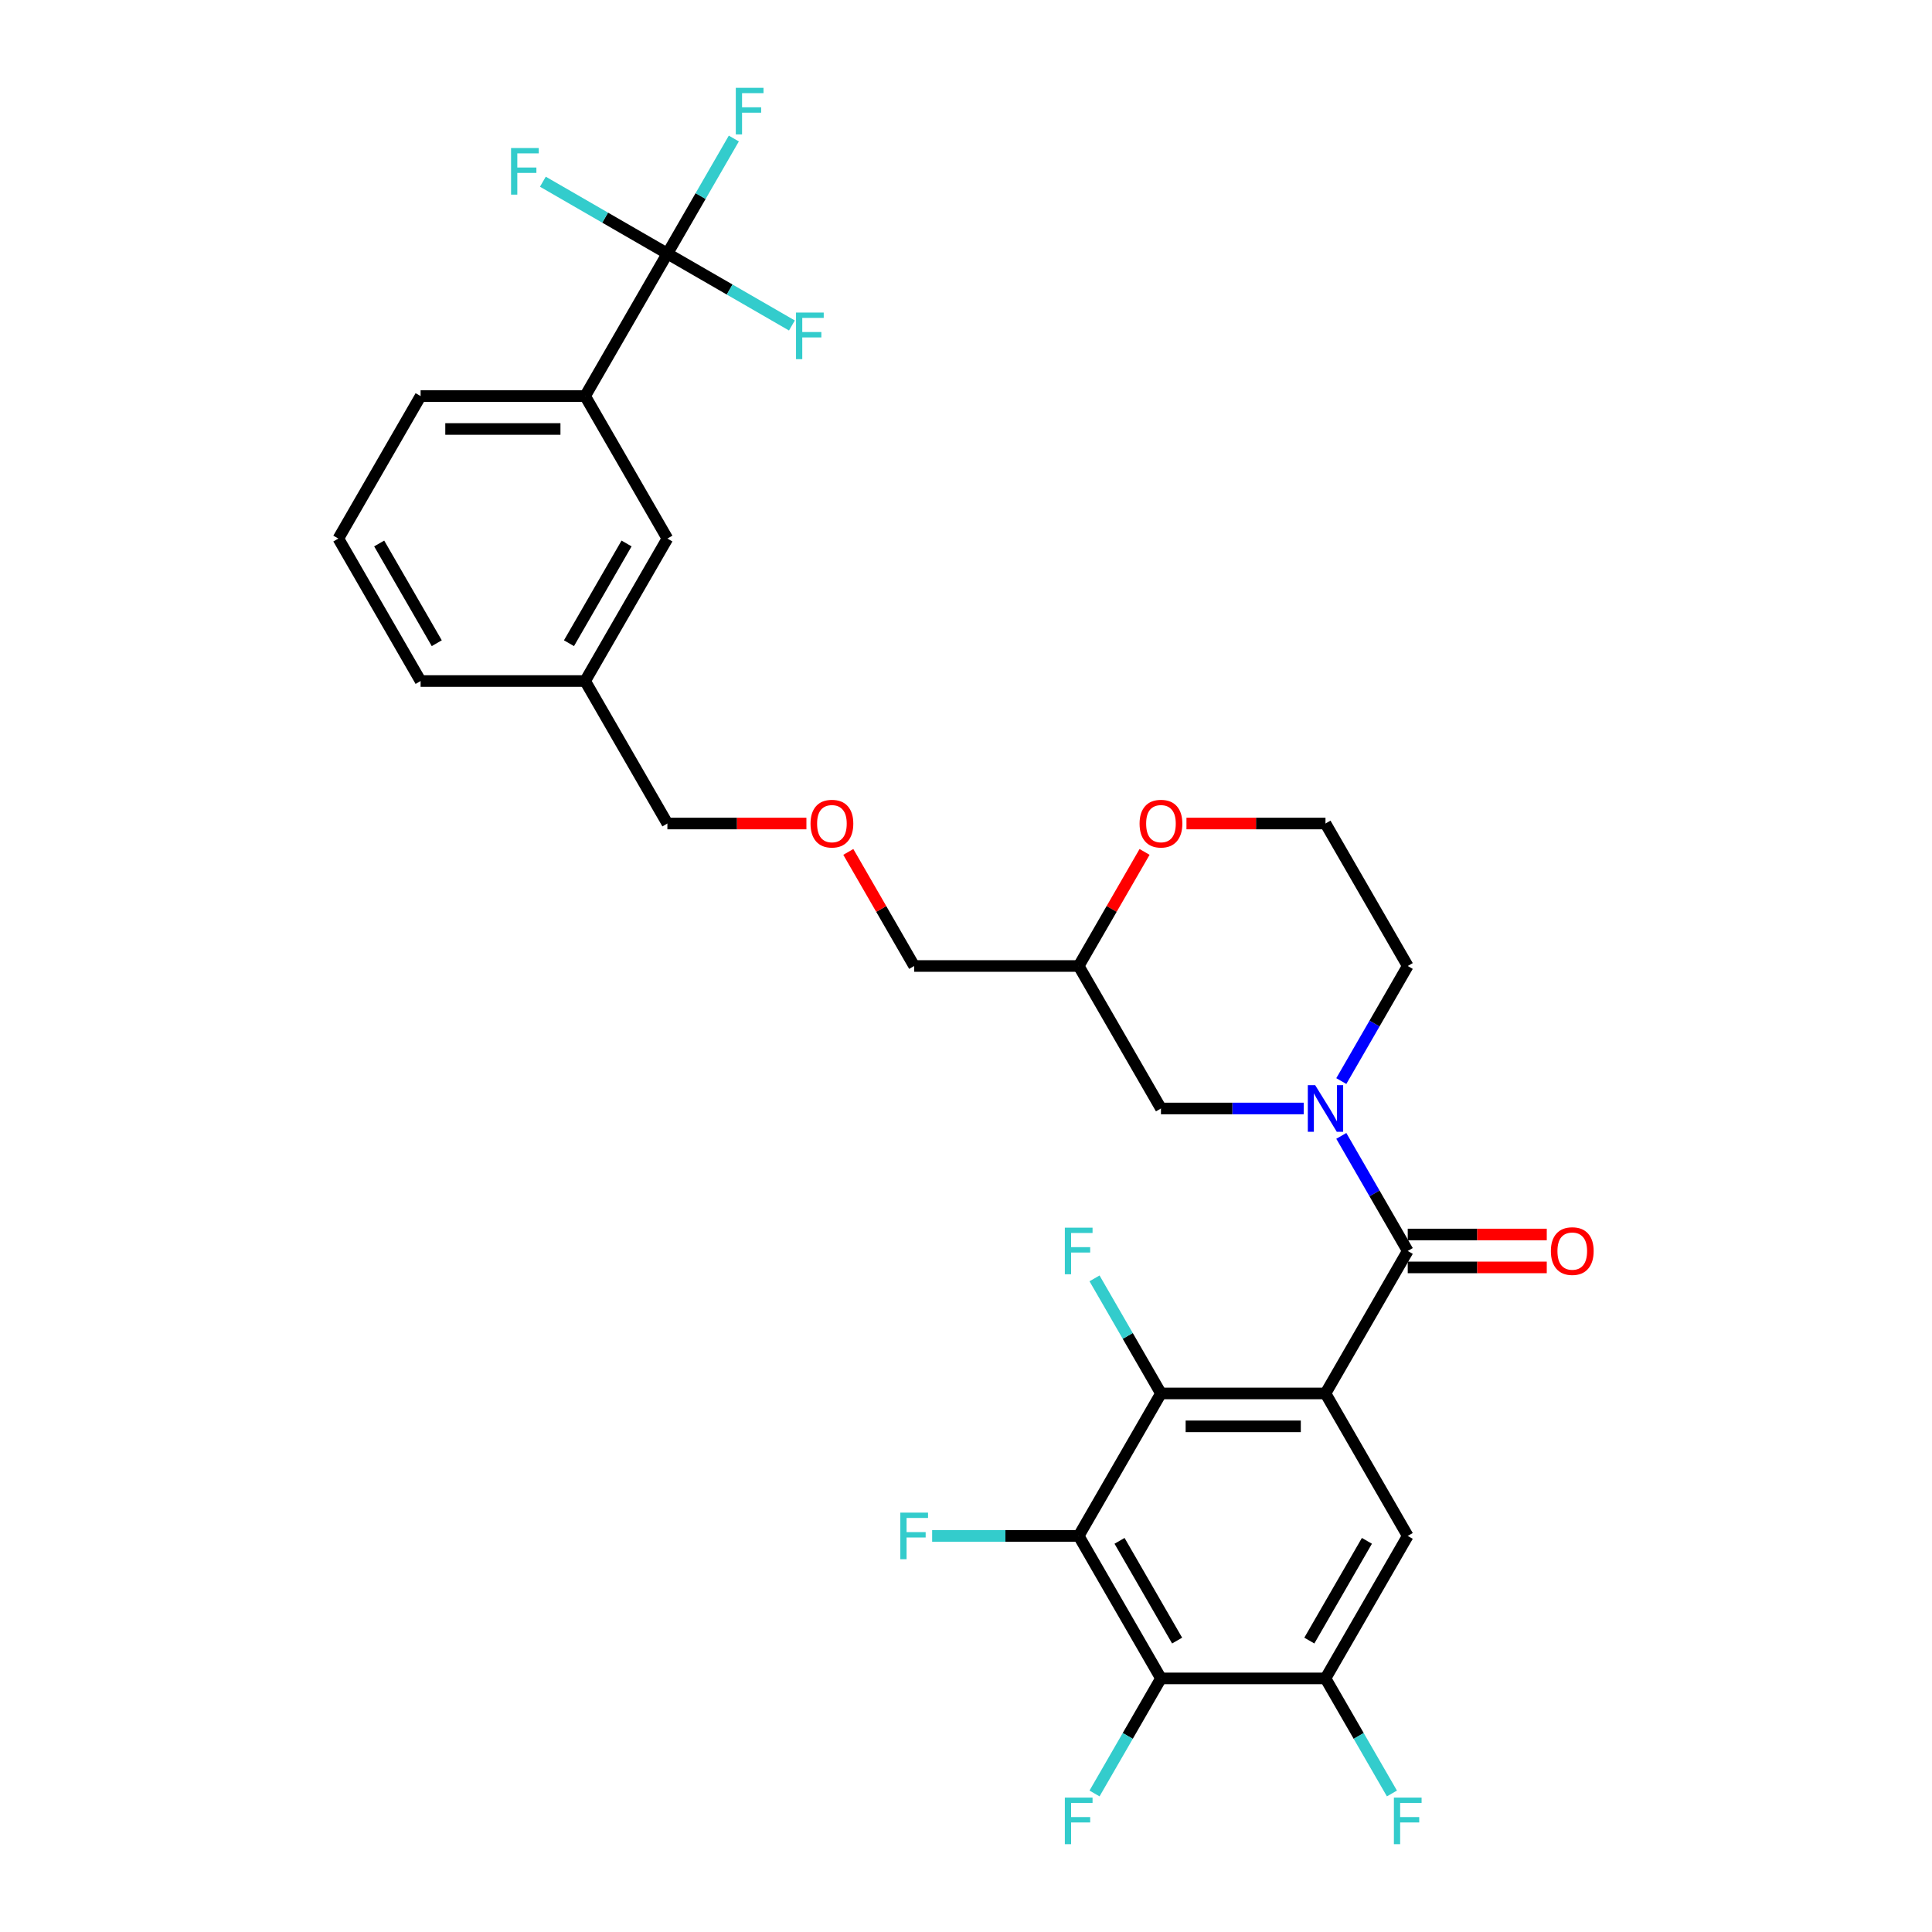 <?xml version='1.0' encoding='iso-8859-1'?>
<svg version='1.1' baseProfile='full'
              xmlns='http://www.w3.org/2000/svg'
                      xmlns:rdkit='http://www.rdkit.org/xml'
                      xmlns:xlink='http://www.w3.org/1999/xlink'
                  xml:space='preserve'
width='1000px' height='1000px' viewBox='0 0 1000 1000'>
<!-- END OF HEADER -->
<rect style='opacity:1.0;fill:#FFFFFF;stroke:none' width='1000' height='1000' x='0' y='0'> </rect>
<path class='bond-0' d='M 694.258,559.561 L 711.452,529.78' style='fill:none;fill-rule:evenodd;stroke:#0000FF;stroke-width:6px;stroke-linecap:butt;stroke-linejoin:miter;stroke-opacity:1' />
<path class='bond-0' d='M 711.452,529.78 L 728.646,500' style='fill:none;fill-rule:evenodd;stroke:#000000;stroke-width:6px;stroke-linecap:butt;stroke-linejoin:miter;stroke-opacity:1' />
<path class='bond-1' d='M 694.258,587.935 L 711.452,617.715' style='fill:none;fill-rule:evenodd;stroke:#0000FF;stroke-width:6px;stroke-linecap:butt;stroke-linejoin:miter;stroke-opacity:1' />
<path class='bond-1' d='M 711.452,617.715 L 728.646,647.496' style='fill:none;fill-rule:evenodd;stroke:#000000;stroke-width:6px;stroke-linecap:butt;stroke-linejoin:miter;stroke-opacity:1' />
<path class='bond-2' d='M 674.793,573.748 L 637.852,573.748' style='fill:none;fill-rule:evenodd;stroke:#0000FF;stroke-width:6px;stroke-linecap:butt;stroke-linejoin:miter;stroke-opacity:1' />
<path class='bond-2' d='M 637.852,573.748 L 600.911,573.748' style='fill:none;fill-rule:evenodd;stroke:#000000;stroke-width:6px;stroke-linecap:butt;stroke-linejoin:miter;stroke-opacity:1' />
<path class='bond-3' d='M 728.646,656.011 L 764.624,656.011' style='fill:none;fill-rule:evenodd;stroke:#000000;stroke-width:6px;stroke-linecap:butt;stroke-linejoin:miter;stroke-opacity:1' />
<path class='bond-3' d='M 764.624,656.011 L 800.603,656.011' style='fill:none;fill-rule:evenodd;stroke:#FF0000;stroke-width:6px;stroke-linecap:butt;stroke-linejoin:miter;stroke-opacity:1' />
<path class='bond-3' d='M 728.646,638.98 L 764.624,638.98' style='fill:none;fill-rule:evenodd;stroke:#000000;stroke-width:6px;stroke-linecap:butt;stroke-linejoin:miter;stroke-opacity:1' />
<path class='bond-3' d='M 764.624,638.98 L 800.603,638.98' style='fill:none;fill-rule:evenodd;stroke:#FF0000;stroke-width:6px;stroke-linecap:butt;stroke-linejoin:miter;stroke-opacity:1' />
<path class='bond-4' d='M 728.646,647.496 L 686.067,721.244' style='fill:none;fill-rule:evenodd;stroke:#000000;stroke-width:6px;stroke-linecap:butt;stroke-linejoin:miter;stroke-opacity:1' />
<path class='bond-5' d='M 686.067,721.244 L 600.911,721.244' style='fill:none;fill-rule:evenodd;stroke:#000000;stroke-width:6px;stroke-linecap:butt;stroke-linejoin:miter;stroke-opacity:1' />
<path class='bond-5' d='M 673.294,738.275 L 613.684,738.275' style='fill:none;fill-rule:evenodd;stroke:#000000;stroke-width:6px;stroke-linecap:butt;stroke-linejoin:miter;stroke-opacity:1' />
<path class='bond-6' d='M 686.067,721.244 L 728.646,794.992' style='fill:none;fill-rule:evenodd;stroke:#000000;stroke-width:6px;stroke-linecap:butt;stroke-linejoin:miter;stroke-opacity:1' />
<path class='bond-7' d='M 728.646,500 L 686.067,426.252' style='fill:none;fill-rule:evenodd;stroke:#000000;stroke-width:6px;stroke-linecap:butt;stroke-linejoin:miter;stroke-opacity:1' />
<path class='bond-8' d='M 686.067,426.252 L 650.089,426.252' style='fill:none;fill-rule:evenodd;stroke:#000000;stroke-width:6px;stroke-linecap:butt;stroke-linejoin:miter;stroke-opacity:1' />
<path class='bond-8' d='M 650.089,426.252 L 614.11,426.252' style='fill:none;fill-rule:evenodd;stroke:#FF0000;stroke-width:6px;stroke-linecap:butt;stroke-linejoin:miter;stroke-opacity:1' />
<path class='bond-9' d='M 592.425,440.95 L 575.379,470.475' style='fill:none;fill-rule:evenodd;stroke:#FF0000;stroke-width:6px;stroke-linecap:butt;stroke-linejoin:miter;stroke-opacity:1' />
<path class='bond-9' d='M 575.379,470.475 L 558.332,500' style='fill:none;fill-rule:evenodd;stroke:#000000;stroke-width:6px;stroke-linecap:butt;stroke-linejoin:miter;stroke-opacity:1' />
<path class='bond-10' d='M 558.332,500 L 600.911,573.748' style='fill:none;fill-rule:evenodd;stroke:#000000;stroke-width:6px;stroke-linecap:butt;stroke-linejoin:miter;stroke-opacity:1' />
<path class='bond-11' d='M 558.332,500 L 473.176,500' style='fill:none;fill-rule:evenodd;stroke:#000000;stroke-width:6px;stroke-linecap:butt;stroke-linejoin:miter;stroke-opacity:1' />
<path class='bond-12' d='M 473.176,500 L 456.129,470.475' style='fill:none;fill-rule:evenodd;stroke:#000000;stroke-width:6px;stroke-linecap:butt;stroke-linejoin:miter;stroke-opacity:1' />
<path class='bond-12' d='M 456.129,470.475 L 439.083,440.95' style='fill:none;fill-rule:evenodd;stroke:#FF0000;stroke-width:6px;stroke-linecap:butt;stroke-linejoin:miter;stroke-opacity:1' />
<path class='bond-13' d='M 417.398,426.252 L 381.419,426.252' style='fill:none;fill-rule:evenodd;stroke:#FF0000;stroke-width:6px;stroke-linecap:butt;stroke-linejoin:miter;stroke-opacity:1' />
<path class='bond-13' d='M 381.419,426.252 L 345.441,426.252' style='fill:none;fill-rule:evenodd;stroke:#000000;stroke-width:6px;stroke-linecap:butt;stroke-linejoin:miter;stroke-opacity:1' />
<path class='bond-14' d='M 345.441,426.252 L 302.862,352.504' style='fill:none;fill-rule:evenodd;stroke:#000000;stroke-width:6px;stroke-linecap:butt;stroke-linejoin:miter;stroke-opacity:1' />
<path class='bond-15' d='M 302.862,352.504 L 345.441,278.756' style='fill:none;fill-rule:evenodd;stroke:#000000;stroke-width:6px;stroke-linecap:butt;stroke-linejoin:miter;stroke-opacity:1' />
<path class='bond-15' d='M 294.499,332.926 L 324.304,281.303' style='fill:none;fill-rule:evenodd;stroke:#000000;stroke-width:6px;stroke-linecap:butt;stroke-linejoin:miter;stroke-opacity:1' />
<path class='bond-16' d='M 302.862,352.504 L 217.705,352.504' style='fill:none;fill-rule:evenodd;stroke:#000000;stroke-width:6px;stroke-linecap:butt;stroke-linejoin:miter;stroke-opacity:1' />
<path class='bond-17' d='M 345.441,278.756 L 302.862,205.008' style='fill:none;fill-rule:evenodd;stroke:#000000;stroke-width:6px;stroke-linecap:butt;stroke-linejoin:miter;stroke-opacity:1' />
<path class='bond-18' d='M 302.862,205.008 L 217.705,205.008' style='fill:none;fill-rule:evenodd;stroke:#000000;stroke-width:6px;stroke-linecap:butt;stroke-linejoin:miter;stroke-opacity:1' />
<path class='bond-18' d='M 290.089,222.04 L 230.479,222.04' style='fill:none;fill-rule:evenodd;stroke:#000000;stroke-width:6px;stroke-linecap:butt;stroke-linejoin:miter;stroke-opacity:1' />
<path class='bond-19' d='M 302.862,205.008 L 345.441,131.261' style='fill:none;fill-rule:evenodd;stroke:#000000;stroke-width:6px;stroke-linecap:butt;stroke-linejoin:miter;stroke-opacity:1' />
<path class='bond-20' d='M 217.705,205.008 L 175.127,278.756' style='fill:none;fill-rule:evenodd;stroke:#000000;stroke-width:6px;stroke-linecap:butt;stroke-linejoin:miter;stroke-opacity:1' />
<path class='bond-21' d='M 175.127,278.756 L 217.705,352.504' style='fill:none;fill-rule:evenodd;stroke:#000000;stroke-width:6px;stroke-linecap:butt;stroke-linejoin:miter;stroke-opacity:1' />
<path class='bond-21' d='M 196.263,281.303 L 226.068,332.926' style='fill:none;fill-rule:evenodd;stroke:#000000;stroke-width:6px;stroke-linecap:butt;stroke-linejoin:miter;stroke-opacity:1' />
<path class='bond-22' d='M 345.441,131.261 L 362.634,101.48' style='fill:none;fill-rule:evenodd;stroke:#000000;stroke-width:6px;stroke-linecap:butt;stroke-linejoin:miter;stroke-opacity:1' />
<path class='bond-22' d='M 362.634,101.48 L 379.828,71.7' style='fill:none;fill-rule:evenodd;stroke:#33CCCC;stroke-width:6px;stroke-linecap:butt;stroke-linejoin:miter;stroke-opacity:1' />
<path class='bond-23' d='M 345.441,131.261 L 377.665,149.865' style='fill:none;fill-rule:evenodd;stroke:#000000;stroke-width:6px;stroke-linecap:butt;stroke-linejoin:miter;stroke-opacity:1' />
<path class='bond-23' d='M 377.665,149.865 L 409.889,168.47' style='fill:none;fill-rule:evenodd;stroke:#33CCCC;stroke-width:6px;stroke-linecap:butt;stroke-linejoin:miter;stroke-opacity:1' />
<path class='bond-24' d='M 345.441,131.261 L 313.216,112.656' style='fill:none;fill-rule:evenodd;stroke:#000000;stroke-width:6px;stroke-linecap:butt;stroke-linejoin:miter;stroke-opacity:1' />
<path class='bond-24' d='M 313.216,112.656 L 280.992,94.051' style='fill:none;fill-rule:evenodd;stroke:#33CCCC;stroke-width:6px;stroke-linecap:butt;stroke-linejoin:miter;stroke-opacity:1' />
<path class='bond-25' d='M 600.911,721.244 L 558.332,794.992' style='fill:none;fill-rule:evenodd;stroke:#000000;stroke-width:6px;stroke-linecap:butt;stroke-linejoin:miter;stroke-opacity:1' />
<path class='bond-26' d='M 600.911,721.244 L 583.717,691.463' style='fill:none;fill-rule:evenodd;stroke:#000000;stroke-width:6px;stroke-linecap:butt;stroke-linejoin:miter;stroke-opacity:1' />
<path class='bond-26' d='M 583.717,691.463 L 566.523,661.683' style='fill:none;fill-rule:evenodd;stroke:#33CCCC;stroke-width:6px;stroke-linecap:butt;stroke-linejoin:miter;stroke-opacity:1' />
<path class='bond-27' d='M 728.646,794.992 L 686.067,868.739' style='fill:none;fill-rule:evenodd;stroke:#000000;stroke-width:6px;stroke-linecap:butt;stroke-linejoin:miter;stroke-opacity:1' />
<path class='bond-27' d='M 707.509,797.538 L 677.705,849.162' style='fill:none;fill-rule:evenodd;stroke:#000000;stroke-width:6px;stroke-linecap:butt;stroke-linejoin:miter;stroke-opacity:1' />
<path class='bond-28' d='M 558.332,794.992 L 600.911,868.739' style='fill:none;fill-rule:evenodd;stroke:#000000;stroke-width:6px;stroke-linecap:butt;stroke-linejoin:miter;stroke-opacity:1' />
<path class='bond-28' d='M 579.469,797.538 L 609.274,849.162' style='fill:none;fill-rule:evenodd;stroke:#000000;stroke-width:6px;stroke-linecap:butt;stroke-linejoin:miter;stroke-opacity:1' />
<path class='bond-29' d='M 558.332,794.992 L 520.404,794.992' style='fill:none;fill-rule:evenodd;stroke:#000000;stroke-width:6px;stroke-linecap:butt;stroke-linejoin:miter;stroke-opacity:1' />
<path class='bond-29' d='M 520.404,794.992 L 482.475,794.992' style='fill:none;fill-rule:evenodd;stroke:#33CCCC;stroke-width:6px;stroke-linecap:butt;stroke-linejoin:miter;stroke-opacity:1' />
<path class='bond-30' d='M 686.067,868.739 L 703.261,898.52' style='fill:none;fill-rule:evenodd;stroke:#000000;stroke-width:6px;stroke-linecap:butt;stroke-linejoin:miter;stroke-opacity:1' />
<path class='bond-30' d='M 703.261,898.52 L 720.455,928.3' style='fill:none;fill-rule:evenodd;stroke:#33CCCC;stroke-width:6px;stroke-linecap:butt;stroke-linejoin:miter;stroke-opacity:1' />
<path class='bond-31' d='M 686.067,868.739 L 600.911,868.739' style='fill:none;fill-rule:evenodd;stroke:#000000;stroke-width:6px;stroke-linecap:butt;stroke-linejoin:miter;stroke-opacity:1' />
<path class='bond-32' d='M 600.911,868.739 L 583.717,898.52' style='fill:none;fill-rule:evenodd;stroke:#000000;stroke-width:6px;stroke-linecap:butt;stroke-linejoin:miter;stroke-opacity:1' />
<path class='bond-32' d='M 583.717,898.52 L 566.523,928.3' style='fill:none;fill-rule:evenodd;stroke:#33CCCC;stroke-width:6px;stroke-linecap:butt;stroke-linejoin:miter;stroke-opacity:1' />
<path  class='atom-0' d='M 680.737 561.69
L 688.639 574.463
Q 689.423 575.724, 690.683 578.006
Q 691.943 580.288, 692.011 580.424
L 692.011 561.69
L 695.213 561.69
L 695.213 585.806
L 691.909 585.806
L 683.428 571.84
Q 682.44 570.205, 681.384 568.332
Q 680.362 566.458, 680.055 565.879
L 680.055 585.806
L 676.922 585.806
L 676.922 561.69
L 680.737 561.69
' fill='#0000FF'/>
<path  class='atom-2' d='M 802.732 647.564
Q 802.732 641.773, 805.593 638.537
Q 808.455 635.301, 813.802 635.301
Q 819.15 635.301, 822.012 638.537
Q 824.873 641.773, 824.873 647.564
Q 824.873 653.423, 821.978 656.761
Q 819.082 660.065, 813.802 660.065
Q 808.489 660.065, 805.593 656.761
Q 802.732 653.457, 802.732 647.564
M 813.802 657.34
Q 817.481 657.34, 819.457 654.887
Q 821.467 652.401, 821.467 647.564
Q 821.467 642.829, 819.457 640.445
Q 817.481 638.026, 813.802 638.026
Q 810.124 638.026, 808.114 640.411
Q 806.138 642.795, 806.138 647.564
Q 806.138 652.435, 808.114 654.887
Q 810.124 657.34, 813.802 657.34
' fill='#FF0000'/>
<path  class='atom-6' d='M 589.84 426.32
Q 589.84 420.53, 592.702 417.294
Q 595.563 414.058, 600.911 414.058
Q 606.259 414.058, 609.12 417.294
Q 611.981 420.53, 611.981 426.32
Q 611.981 432.179, 609.086 435.517
Q 606.19 438.821, 600.911 438.821
Q 595.597 438.821, 592.702 435.517
Q 589.84 432.213, 589.84 426.32
M 600.911 436.096
Q 604.589 436.096, 606.565 433.644
Q 608.575 431.157, 608.575 426.32
Q 608.575 421.586, 606.565 419.201
Q 604.589 416.783, 600.911 416.783
Q 597.232 416.783, 595.222 419.167
Q 593.247 421.551, 593.247 426.32
Q 593.247 431.191, 595.222 433.644
Q 597.232 436.096, 600.911 436.096
' fill='#FF0000'/>
<path  class='atom-10' d='M 419.527 426.32
Q 419.527 420.53, 422.388 417.294
Q 425.249 414.058, 430.597 414.058
Q 435.945 414.058, 438.806 417.294
Q 441.668 420.53, 441.668 426.32
Q 441.668 432.179, 438.772 435.517
Q 435.877 438.821, 430.597 438.821
Q 425.283 438.821, 422.388 435.517
Q 419.527 432.213, 419.527 426.32
M 430.597 436.096
Q 434.276 436.096, 436.252 433.644
Q 438.261 431.157, 438.261 426.32
Q 438.261 421.586, 436.252 419.201
Q 434.276 416.783, 430.597 416.783
Q 426.919 416.783, 424.909 419.167
Q 422.933 421.551, 422.933 426.32
Q 422.933 431.191, 424.909 433.644
Q 426.919 436.096, 430.597 436.096
' fill='#FF0000'/>
<path  class='atom-19' d='M 380.849 45.455
L 395.189 45.455
L 395.189 48.214
L 384.085 48.214
L 384.085 55.537
L 393.963 55.537
L 393.963 58.33
L 384.085 58.33
L 384.085 69.571
L 380.849 69.571
L 380.849 45.455
' fill='#33CCCC'/>
<path  class='atom-20' d='M 412.018 161.781
L 426.359 161.781
L 426.359 164.54
L 415.254 164.54
L 415.254 171.863
L 425.132 171.863
L 425.132 174.656
L 415.254 174.656
L 415.254 185.897
L 412.018 185.897
L 412.018 161.781
' fill='#33CCCC'/>
<path  class='atom-21' d='M 264.522 76.624
L 278.863 76.624
L 278.863 79.383
L 267.758 79.383
L 267.758 86.707
L 277.637 86.707
L 277.637 89.5
L 267.758 89.5
L 267.758 100.74
L 264.522 100.74
L 264.522 76.624
' fill='#33CCCC'/>
<path  class='atom-25' d='M 551.162 635.438
L 565.503 635.438
L 565.503 638.197
L 554.398 638.197
L 554.398 645.52
L 564.276 645.52
L 564.276 648.313
L 554.398 648.313
L 554.398 659.554
L 551.162 659.554
L 551.162 635.438
' fill='#33CCCC'/>
<path  class='atom-28' d='M 466.005 782.933
L 480.346 782.933
L 480.346 785.692
L 469.241 785.692
L 469.241 793.016
L 479.12 793.016
L 479.12 795.809
L 469.241 795.809
L 469.241 807.05
L 466.005 807.05
L 466.005 782.933
' fill='#33CCCC'/>
<path  class='atom-29' d='M 721.476 930.429
L 735.816 930.429
L 735.816 933.188
L 724.712 933.188
L 724.712 940.512
L 734.59 940.512
L 734.59 943.305
L 724.712 943.305
L 724.712 954.545
L 721.476 954.545
L 721.476 930.429
' fill='#33CCCC'/>
<path  class='atom-30' d='M 551.162 930.429
L 565.503 930.429
L 565.503 933.188
L 554.398 933.188
L 554.398 940.512
L 564.276 940.512
L 564.276 943.305
L 554.398 943.305
L 554.398 954.545
L 551.162 954.545
L 551.162 930.429
' fill='#33CCCC'/>
</svg>
